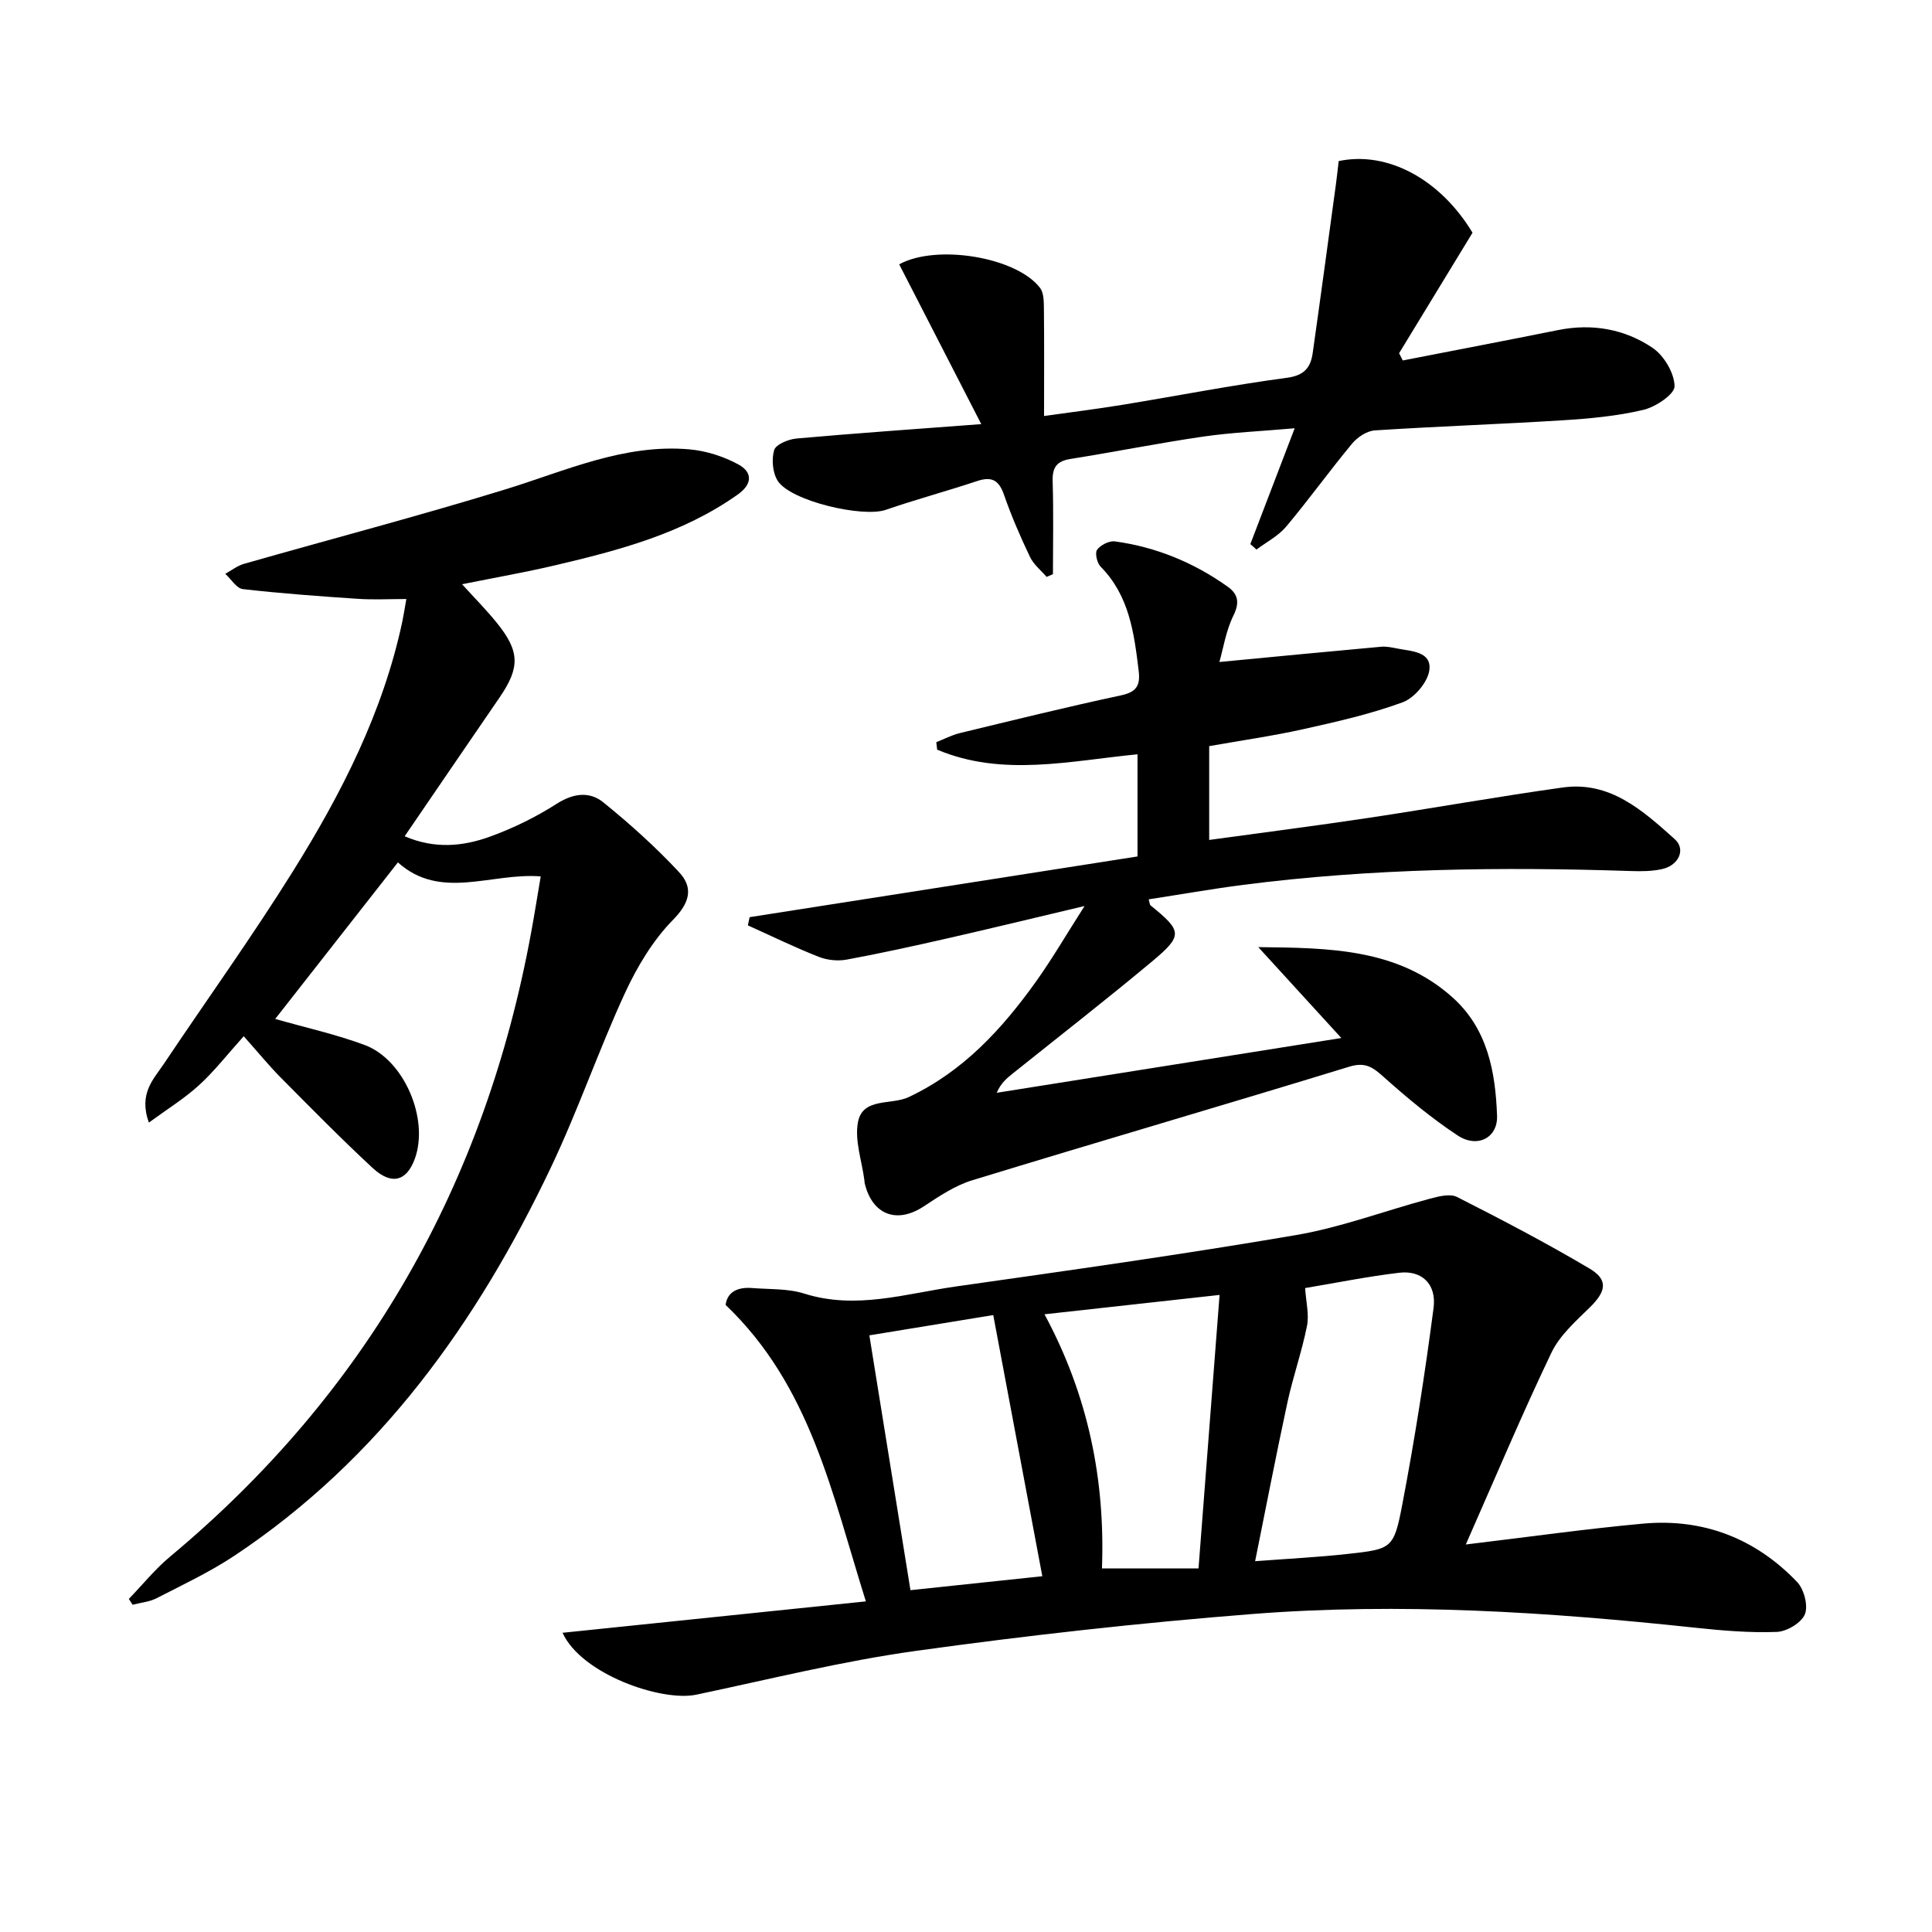 <svg enable-background="new 0 0 400 400" viewBox="0 0 400 400" xmlns="http://www.w3.org/2000/svg"><path d="m116.47 338.05c20.91-2.16 41.44-4.29 62.8-6.5-7.05-22.41-11.46-44.6-29.04-61.38.34-2.62 2.4-3.73 5.43-3.5 3.64.29 7.46.08 10.87 1.16 10.72 3.38 21.01-.01 31.39-1.48 23.5-3.34 47.01-6.64 70.4-10.64 9.38-1.6 18.44-5.05 27.68-7.52 1.82-.49 4.2-1.11 5.66-.37 9.27 4.7 18.51 9.53 27.45 14.83 3.92 2.33 3.41 4.73.08 8-2.94 2.88-6.26 5.81-7.98 9.4-6.08 12.7-11.54 25.7-17.73 39.72 12.89-1.54 24.77-3.23 36.71-4.32 12.45-1.13 23.26 3.06 31.89 12.09 1.43 1.5 2.32 4.91 1.6 6.68s-3.74 3.57-5.81 3.65c-5.62.21-11.29-.27-16.9-.87-30.47-3.26-61.03-5.23-91.62-2.84-23.33 1.83-46.63 4.43-69.81 7.65-15.24 2.12-30.27 5.88-45.36 9.05-7.26 1.53-23.85-4.27-27.71-12.81zm153.74-71.37c.18 2.83.86 5.44.39 7.82-1.06 5.36-2.91 10.56-4.06 15.9-2.33 10.79-4.42 21.64-6.68 32.83 6.86-.52 12.96-.82 19.03-1.49 9.25-1.02 9.68-1.04 11.43-10.2 2.58-13.49 4.7-27.09 6.48-40.71.66-5.02-2.46-7.88-7.13-7.32-6.68.8-13.29 2.14-19.46 3.17zm-90.22 9.79c2.89 17.93 5.7 35.31 8.51 52.76 9.5-1.01 18.51-1.96 27.3-2.89-3.33-17.73-6.68-35.55-10.16-54.07-8.13 1.34-16.69 2.74-25.65 4.2zm68.15 48.26c1.45-18.87 2.89-37.56 4.36-56.63-12.82 1.42-24.12 2.67-36.25 4.01 9.12 16.91 12.57 34.39 11.9 52.61 6.79.01 12.89.01 19.99.01z"/><path d="m26.67 331.04c2.83-2.92 5.41-6.14 8.51-8.73 40.75-33.96 65.26-77.27 74.79-129.26.68-3.69 1.27-7.39 1.98-11.6-10.25-.82-20.7 5.06-29.57-2.9-8.43 10.75-16.98 21.66-25.4 32.41 6.25 1.79 12.55 3.17 18.53 5.4 8.19 3.05 13.34 15.31 10.39 23.51-1.69 4.7-4.83 5.59-8.78 1.92-6.47-6-12.66-12.31-18.88-18.57-2.46-2.47-4.67-5.19-7.78-8.68-3.49 3.88-6.13 7.3-9.28 10.16-3.03 2.76-6.58 4.95-10.36 7.72-2.17-6.08 1.01-9.01 3.14-12.21 8.88-13.27 18.22-26.25 26.67-39.79 10.05-16.09 18.67-32.95 22.67-51.75.27-1.28.46-2.59.83-4.65-3.58 0-6.83.18-10.05-.04-7.94-.53-15.89-1.11-23.79-2.01-1.32-.15-2.44-2.07-3.65-3.17 1.28-.7 2.49-1.66 3.86-2.06 18.01-5.14 36.14-9.89 54.04-15.39 12.53-3.85 24.63-9.49 38.16-8.32 3.49.3 7.14 1.47 10.21 3.15 2.75 1.5 3.05 3.92-.16 6.2-11.4 8.08-24.54 11.54-37.82 14.66-6.11 1.44-12.31 2.52-19.26 3.92 2.63 2.9 5 5.29 7.12 7.9 4.86 5.98 4.91 9.32.63 15.56-6.49 9.45-12.94 18.92-19.64 28.72 6.23 2.68 12.1 2.1 17.68.07 4.8-1.74 9.49-4.04 13.79-6.79 3.47-2.22 6.83-2.61 9.69-.28 5.51 4.47 10.84 9.26 15.67 14.45 2.92 3.14 2.29 6.23-1.23 9.81-4.19 4.26-7.47 9.74-10 15.22-5.48 11.9-9.74 24.38-15.38 36.21-15.24 32.01-35.37 60.23-65.4 80.22-5.09 3.39-10.69 6.02-16.15 8.83-1.5.77-3.32.93-4.99 1.37-.25-.4-.52-.81-.79-1.21z"/><path d="m252.46 137.06c11.81-1.13 22.64-2.18 33.49-3.16 1.13-.1 2.32.17 3.46.39 2.88.56 7.03.62 6.52 4.47-.33 2.48-3.1 5.75-5.52 6.64-6.67 2.45-13.68 4.03-20.64 5.58-6.3 1.4-12.72 2.31-19.42 3.5v19.42c11.04-1.52 21.97-2.91 32.88-4.55 13.45-2.02 26.85-4.43 40.33-6.31 9.82-1.37 16.6 4.82 23.18 10.7 2.36 2.11.82 5.44-2.64 6.2-2.08.46-4.31.47-6.46.4-26.82-.89-53.59-.57-80.24 2.86-6.52.84-13.01 1.99-19.58 3 .2.67.2 1.09.4 1.26 6.55 5.31 6.75 6.21.31 11.59-9.45 7.89-19.17 15.45-28.78 23.15-1.25 1-2.51 1.99-3.39 4.05 23.45-3.73 46.9-7.45 71.35-11.34-6.24-6.82-11.72-12.82-17.2-18.82 14.66.17 28.9.25 40.24 10.43 7.26 6.52 8.87 15.4 9.2 24.51.16 4.53-4.06 6.75-8.15 4.06-5.37-3.54-10.38-7.71-15.19-12-2.27-2.03-3.82-3.3-7.24-2.25-25.98 7.97-52.08 15.56-78.07 23.52-3.57 1.09-6.88 3.32-10.05 5.41-5.57 3.68-10.69 1.76-12.24-4.86-.04-.16-.02-.33-.04-.5-.52-4.06-2.07-8.31-1.33-12.12 1-5.12 6.91-3.46 10.48-5.14 11.27-5.31 19.29-14.04 26.33-23.87 3.35-4.68 6.25-9.68 10.1-15.7-10.37 2.45-19.34 4.64-28.35 6.69-6.95 1.58-13.92 3.12-20.93 4.41-1.86.34-4.07.1-5.82-.6-4.95-1.96-9.75-4.3-14.61-6.49.12-.57.24-1.13.36-1.7 26.7-4.18 53.41-8.36 80.31-12.57 0-7.42 0-14.01 0-21.15-13.92 1.34-27.97 4.74-41.48-.96-.06-.52-.12-1.03-.18-1.55 1.61-.63 3.17-1.46 4.83-1.87 11.12-2.69 22.22-5.43 33.4-7.82 3.24-.69 4.04-2.06 3.67-5.09-.95-7.82-1.93-15.54-7.88-21.56-.74-.75-1.22-2.84-.73-3.5.73-.99 2.51-1.89 3.7-1.73 8.53 1.17 16.32 4.38 23.33 9.37 2.17 1.54 2.53 3.29 1.19 6-1.54 3.13-2.08 6.74-2.9 9.6z"/><path d="m290.43 74.63c10.72-2.09 21.45-4.14 32.15-6.29 7.05-1.42 13.77-.23 19.57 3.68 2.36 1.6 4.5 5.2 4.55 7.94.03 1.66-3.92 4.3-6.46 4.9-5.46 1.29-11.14 1.81-16.76 2.16-12.94.81-25.91 1.25-38.85 2.09-1.64.11-3.59 1.41-4.69 2.73-4.67 5.63-8.95 11.59-13.65 17.19-1.63 1.94-4.08 3.19-6.15 4.75-.42-.38-.85-.75-1.27-1.13 2.91-7.61 5.82-15.22 9.18-23.98-6.93.61-12.98.86-18.93 1.72-9.19 1.34-18.3 3.17-27.48 4.63-2.9.46-3.79 1.77-3.7 4.65.2 6.4.06 12.8.06 19.21-.44.19-.87.37-1.31.56-1.17-1.36-2.69-2.56-3.44-4.13-2-4.19-3.86-8.48-5.38-12.86-1.04-3.01-2.51-3.87-5.54-2.86-6.28 2.09-12.69 3.81-18.95 5.97-4.72 1.63-19.48-1.76-22.31-5.93-1.11-1.65-1.36-4.5-.79-6.44.35-1.18 2.95-2.25 4.63-2.4 12.22-1.09 24.45-1.94 38.25-2.98-6-11.69-11.5-22.39-16.99-33.08 7.66-4.24 24.23-1.54 29.15 4.86.79 1.02.79 2.81.81 4.24.08 7.14.03 14.29.03 22.3 5.75-.81 11.08-1.47 16.37-2.34 11.3-1.85 22.56-4.06 33.9-5.57 3.63-.48 4.92-2.13 5.35-5.13 1.65-11.64 3.22-23.3 4.81-34.95.22-1.63.39-3.26.57-4.79 10.12-2.14 21.04 3.77 27.71 14.83-5.05 8.29-10.12 16.62-15.2 24.95.26.49.51.99.76 1.5z"/></svg>
